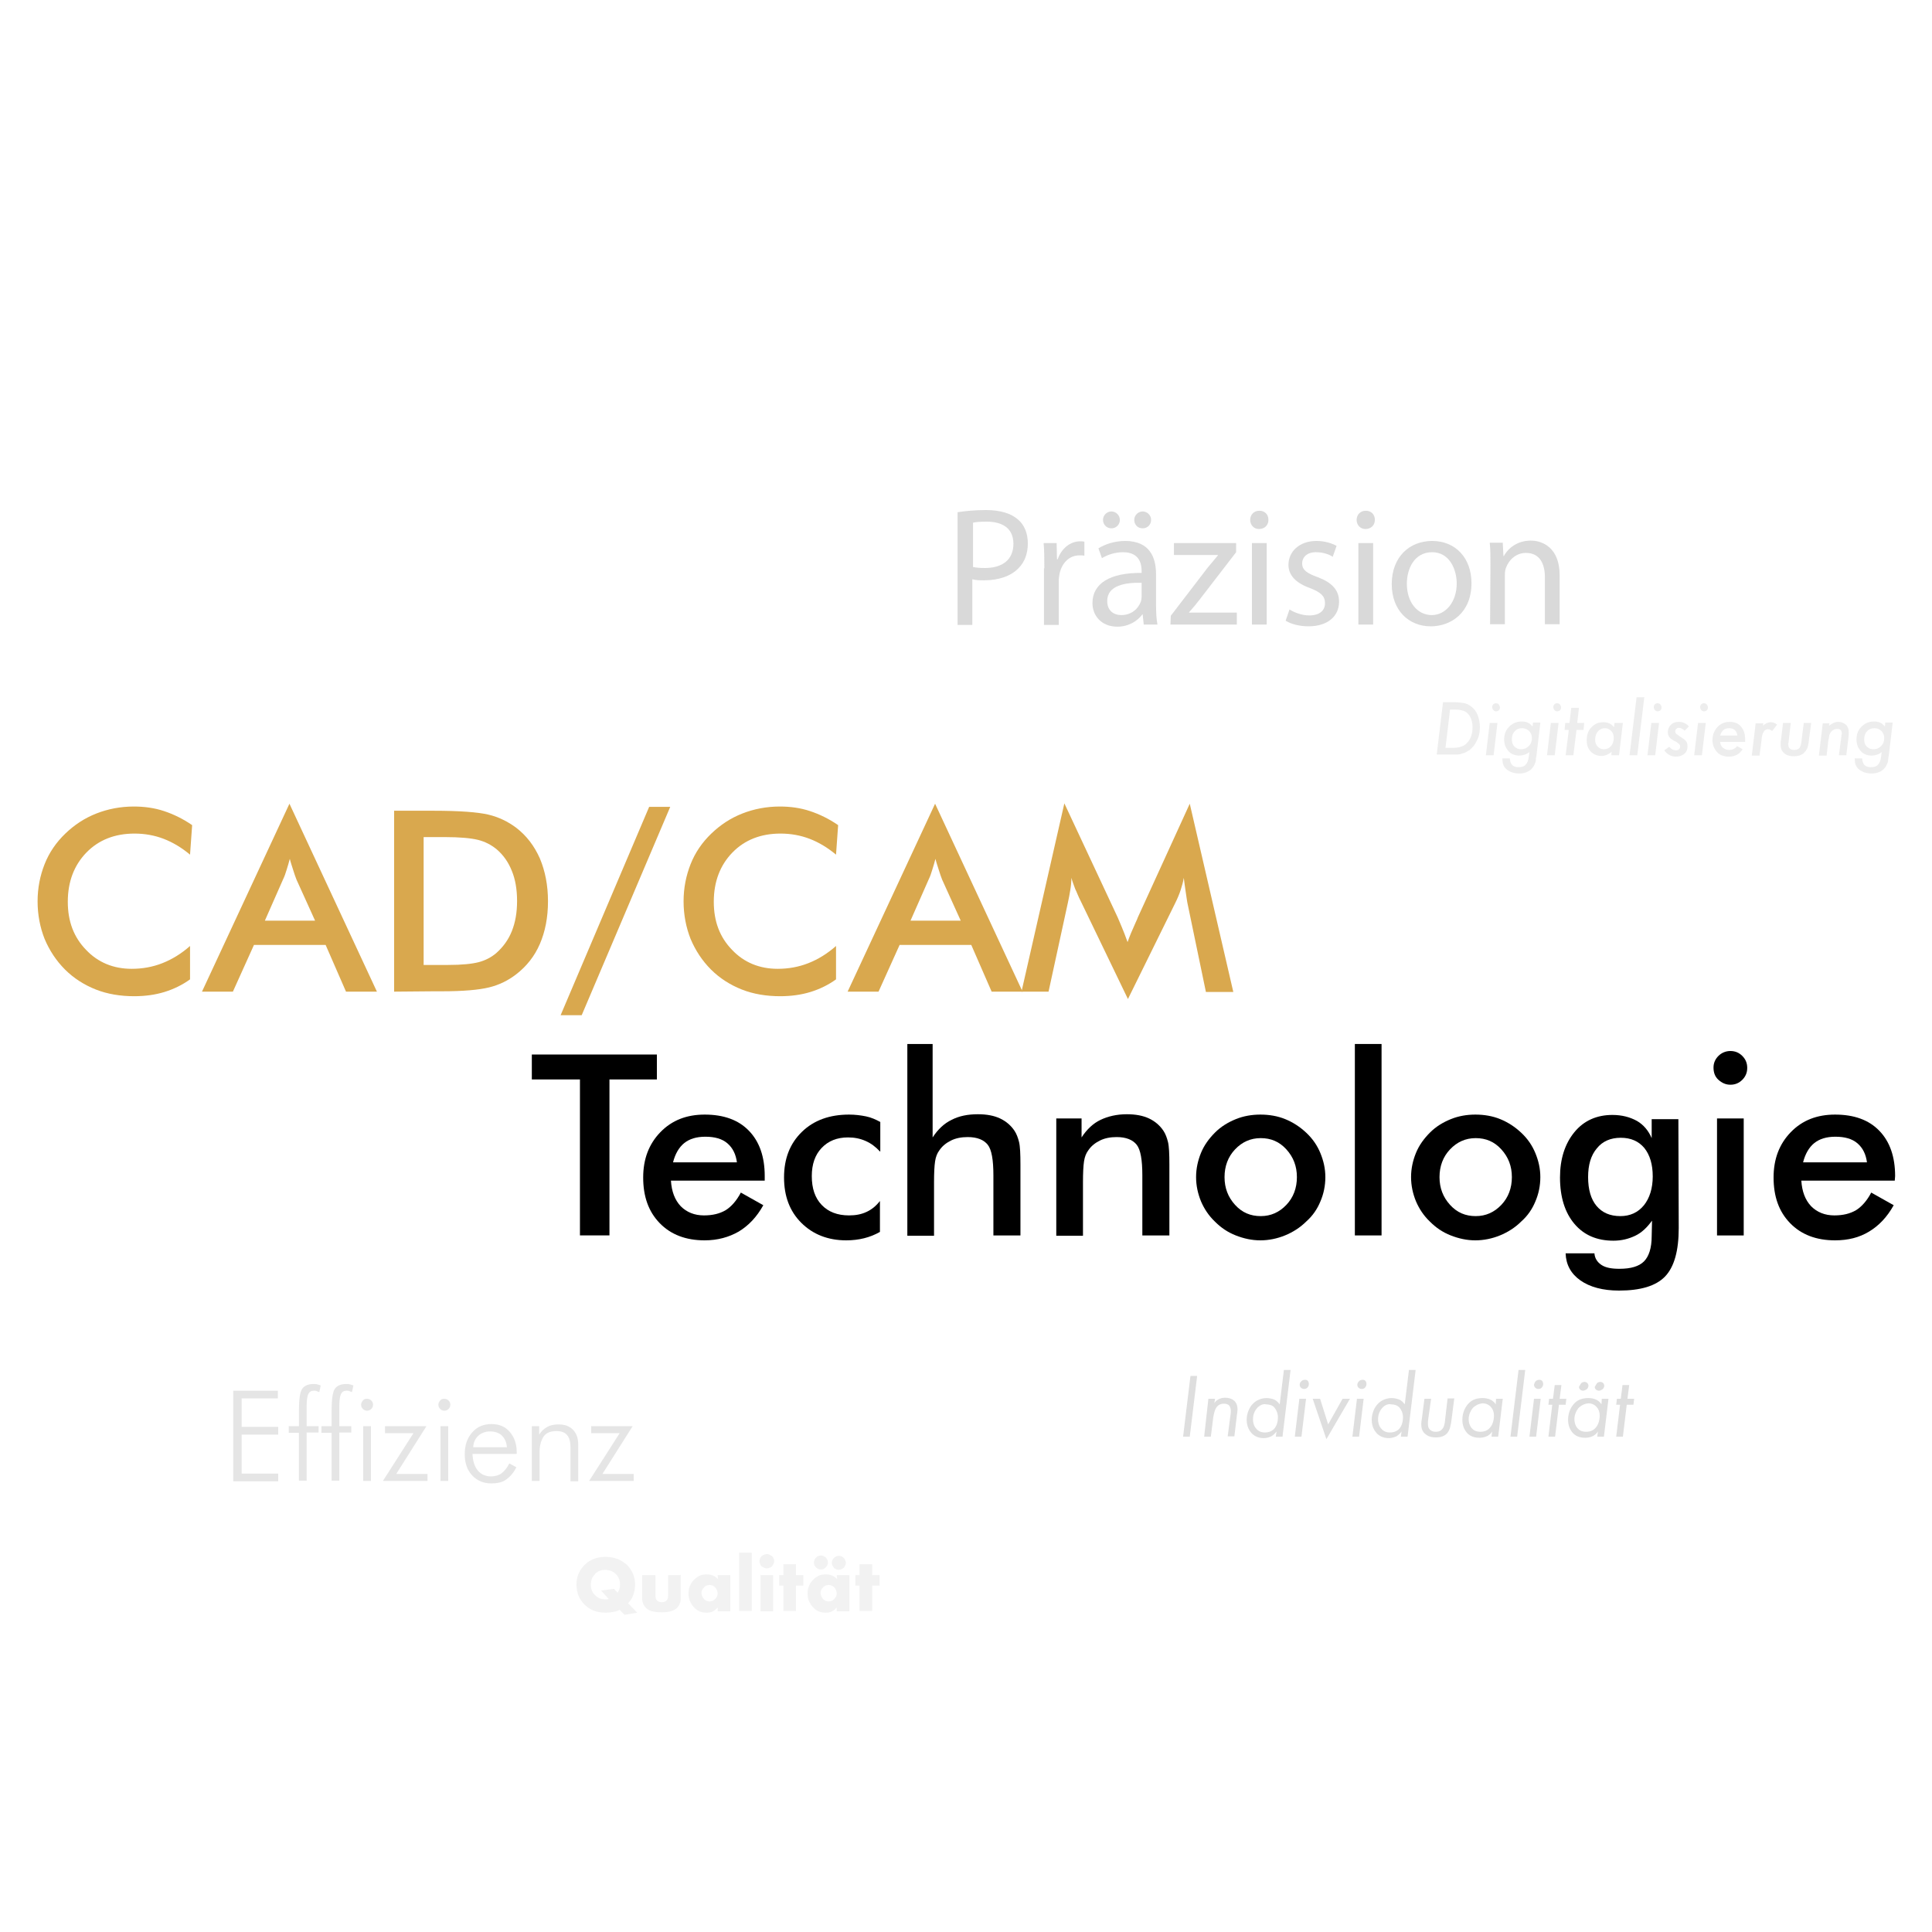 <?xml version="1.0" encoding="utf-8"?>
<!-- Generator: $$$/GeneralStr/196=Adobe Illustrator 27.6.0, SVG Export Plug-In . SVG Version: 6.00 Build 0)  -->
<svg version="1.1" id="Ebene_1" xmlns="http://www.w3.org/2000/svg" xmlns:xlink="http://www.w3.org/1999/xlink" x="0px" y="0px"
	 viewBox="0 0 550 550" style="enable-background:new 0 0 550 550;" xml:space="preserve">
<style type="text/css">
	.st0{fill:#D9A84E;}
	.st1{opacity:0.75;}
	.st2{fill:#CCCCCC;}
	.st3{opacity:0.5;}
	.st4{opacity:0.35;}
	.st5{opacity:0.65;}
	.st6{opacity:0.25;}
</style>
<g>
	<path class="st0" d="M54.1,243.3c-2.4-2-4.9-3.5-7.5-4.5s-5.4-1.5-8.3-1.5c-5.6,0-10.2,1.8-13.7,5.4c-3.5,3.6-5.3,8.3-5.3,14
		c0,5.6,1.7,10.1,5.2,13.7c3.4,3.6,7.8,5.4,13,5.4c3,0,5.9-0.5,8.7-1.6s5.4-2.7,7.9-4.9v9.5c-2.2,1.6-4.7,2.8-7.3,3.6
		c-2.6,0.8-5.5,1.2-8.6,1.2c-3.9,0-7.6-0.6-10.9-1.9s-6.3-3.2-8.8-5.7s-4.4-5.4-5.8-8.7c-1.3-3.3-2-6.9-2-10.7s0.7-7.3,2-10.6
		s3.3-6.2,5.9-8.7s5.5-4.4,8.8-5.7s6.9-2,10.7-2c3,0,5.9,0.4,8.6,1.3s5.4,2.2,8,4L54.1,243.3z"/>
	<path class="st0" d="M98.5,282.3L92.7,269H72.3l-6,13.3h-8.8l24.9-53.5l24.9,53.5H98.5z M75.4,262.1h14.3l-5.3-11.7
		c-0.3-0.8-0.6-1.6-0.9-2.6s-0.7-2.1-1-3.3c-0.3,1.1-0.6,2.2-0.9,3.1c-0.3,1-0.6,1.9-1,2.7L75.4,262.1z"/>
	<path class="st0" d="M112.2,282.3v-51.5h11.3c7.3,0,12.5,0.4,15.5,1.1s5.6,2,7.9,3.7c3,2.3,5.2,5.2,6.8,8.8
		c1.5,3.6,2.3,7.6,2.3,12.2c0,4.6-0.8,8.6-2.3,12.1s-3.8,6.4-6.8,8.7c-2.2,1.7-4.8,3-7.7,3.7s-7.3,1.1-13.4,1.1h-2.2L112.2,282.3
		L112.2,282.3z M120.6,274.7h7c3.9,0,6.8-0.3,8.7-0.8c1.9-0.5,3.6-1.4,5-2.6c1.9-1.7,3.4-3.7,4.4-6.2s1.5-5.3,1.5-8.6
		s-0.5-6.2-1.5-8.6c-1-2.5-2.4-4.5-4.4-6.2c-1.5-1.2-3.2-2.1-5.2-2.6s-5.2-0.8-9.5-0.8h-3h-3C120.6,238.3,120.6,274.7,120.6,274.7z"
		/>
	<path class="st0" d="M184.8,229.7h6L165.6,289h-6L184.8,229.7z"/>
	<path class="st0" d="M238,243.3c-2.4-2-4.9-3.5-7.5-4.5s-5.4-1.5-8.3-1.5c-5.6,0-10.2,1.8-13.7,5.4c-3.5,3.6-5.3,8.3-5.3,14
		c0,5.6,1.7,10.1,5.2,13.7c3.4,3.6,7.8,5.4,13,5.4c3,0,5.9-0.5,8.7-1.6s5.4-2.7,7.9-4.9v9.5c-2.2,1.6-4.7,2.8-7.3,3.6
		c-2.6,0.8-5.5,1.2-8.6,1.2c-3.9,0-7.6-0.6-10.9-1.9s-6.3-3.2-8.8-5.7s-4.4-5.4-5.8-8.7c-1.3-3.3-2-6.9-2-10.7s0.7-7.3,2-10.6
		s3.3-6.2,5.9-8.7c2.6-2.5,5.5-4.4,8.8-5.7s6.9-2,10.7-2c3,0,5.9,0.4,8.6,1.3s5.4,2.2,8,4L238,243.3z"/>
	<path class="st0" d="M282.3,282.3l-5.8-13.3h-20.4l-6,13.3h-8.8l24.9-53.5l24.9,53.5H282.3z M259.2,262.1h14.3l-5.3-11.7
		c-0.3-0.8-0.6-1.6-0.9-2.6s-0.7-2.1-1-3.3c-0.3,1.1-0.6,2.2-0.9,3.1c-0.3,1-0.6,1.9-1,2.7L259.2,262.1z"/>
	<path class="st0" d="M338,256.9c-0.1-0.4-0.2-1.5-0.5-3.3c-0.2-1.5-0.4-2.7-0.5-3.7c-0.2,1.2-0.5,2.3-0.9,3.5s-0.9,2.4-1.5,3.6
		l-13.5,27.4l-13.5-28c-0.6-1.1-1-2.3-1.5-3.3c-0.4-1.1-0.8-2.1-1.1-3.2c0,1.1-0.1,2.2-0.3,3.4c-0.2,1.2-0.4,2.4-0.7,3.7l-5.5,25.3
		h-7.7l12.2-53.6l15.2,32.5c0.2,0.5,0.6,1.4,1.1,2.6s1.1,2.7,1.7,4.4c0.5-1.5,1.3-3.4,2.3-5.6c0.3-0.6,0.5-1.1,0.6-1.4l14.8-32.4
		l12.4,53.6h-7.8L338,256.9z"/>
	<path d="M173.5,307.3v44.4h-8.4v-44.4h-13.7v-7.1H187v7.1H173.5z"/>
	<path d="M217.7,336.1H191c0.2,3.1,1.1,5.5,2.8,7.3c1.7,1.7,3.9,2.6,6.6,2.6c2.5,0,4.5-0.5,6.2-1.5c1.6-1,3.1-2.7,4.3-5l6.4,3.6
		c-1.9,3.4-4.2,5.8-7,7.5c-2.8,1.6-6,2.5-9.7,2.5c-5.3,0-9.6-1.6-12.8-4.9s-4.7-7.6-4.7-13c0-5.2,1.6-9.5,4.9-12.9
		c3.3-3.4,7.5-5,12.6-5c5.4,0,9.6,1.5,12.6,4.6s4.5,7.4,4.5,12.9L217.7,336.1L217.7,336.1z M209.8,331c-0.3-2.4-1.2-4.2-2.7-5.5
		s-3.6-1.9-6.3-1.9c-2.5,0-4.5,0.6-6,1.8c-1.5,1.2-2.6,3.1-3.2,5.5h18.2V331z"/>
	<path d="M250.5,327.8c-1.2-1.3-2.5-2.3-4.1-3s-3.2-1-5-1c-3.1,0-5.6,1-7.5,3s-2.8,4.7-2.8,8c0,3.5,0.9,6.2,2.8,8.2
		c1.9,2,4.5,3,7.8,3c1.9,0,3.5-0.3,5-1s2.7-1.7,3.8-3.1v8.8c-1.4,0.8-2.9,1.4-4.5,1.8s-3.3,0.6-5.1,0.6c-5.2,0-9.5-1.7-12.8-5
		s-4.9-7.6-4.9-12.9c0-5.4,1.7-9.7,5.1-13c3.4-3.3,7.9-4.9,13.4-4.9c1.7,0,3.3,0.2,4.8,0.5s2.8,0.9,4.1,1.6v8.4H250.5z"/>
	<path d="M258.3,351.7v-54.5h7.2v26.6c1.5-2.3,3.3-4,5.4-5c2.1-1.1,4.6-1.6,7.5-1.6c2.5,0,4.6,0.4,6.3,1.2c1.7,0.8,3.1,2,4.1,3.5
		c0.6,0.9,1,2,1.3,3.2s0.4,3.4,0.4,6.4v20.2h-7.7v-17.1c0-4.4-0.5-7.3-1.6-8.7s-3-2.2-5.7-2.2c-1.8,0-3.4,0.3-4.8,1
		s-2.5,1.6-3.3,2.8c-0.6,0.8-1,1.8-1.2,3.1c-0.2,1.3-0.3,3.3-0.3,6v15.2h-7.6V351.7z"/>
	<path d="M300.7,351.7v-33.3h7.2v5.4c1.5-2.3,3.3-4,5.4-5s4.6-1.6,7.5-1.6c2.5,0,4.6,0.4,6.3,1.2c1.7,0.8,3.1,2,4.1,3.5
		c0.6,0.9,1,2,1.3,3.2s0.4,3.4,0.4,6.4v20.2h-7.7v-17.1c0-4.4-0.5-7.3-1.6-8.7s-3-2.2-5.7-2.2c-1.8,0-3.4,0.3-4.8,1
		s-2.5,1.6-3.3,2.8c-0.6,0.8-1,1.8-1.2,3.1c-0.2,1.3-0.3,3.3-0.3,6v15.2h-7.6V351.7z"/>
	<path d="M340.5,335.1c0-2.4,0.5-4.7,1.4-6.9c0.9-2.2,2.3-4.1,4-5.8c1.7-1.7,3.7-2.9,5.9-3.8c2.2-0.9,4.6-1.3,7-1.3
		c2.5,0,4.9,0.4,7.1,1.3s4.2,2.2,6,3.9c1.8,1.7,3.1,3.6,4,5.8c0.9,2.2,1.4,4.4,1.4,6.8c0,2.5-0.5,4.8-1.4,6.9
		c-0.9,2.2-2.2,4.1-4,5.7c-1.8,1.8-3.9,3.1-6.1,4s-4.6,1.4-7,1.4s-4.7-0.5-7-1.4s-4.2-2.2-5.9-3.9c-1.8-1.7-3.1-3.7-4-5.8
		C341,339.8,340.5,337.5,340.5,335.1z M369.2,335.1c0-3.1-1-5.7-3-7.9s-4.4-3.2-7.3-3.2s-5.3,1.1-7.3,3.2s-3,4.8-3,7.9s1,5.7,3,7.9
		s4.4,3.2,7.3,3.2s5.3-1.1,7.3-3.2S369.2,338.2,369.2,335.1z"/>
	<path d="M385.7,351.7v-54.5h7.6v54.5H385.7z"/>
	<path d="M401.7,335.1c0-2.4,0.5-4.7,1.4-6.9c0.9-2.2,2.3-4.1,4-5.8c1.7-1.7,3.7-2.9,5.9-3.8c2.2-0.9,4.6-1.3,7-1.3
		c2.5,0,4.9,0.4,7.1,1.3s4.2,2.2,6,3.9c1.8,1.7,3.1,3.6,4,5.8c0.9,2.2,1.4,4.4,1.4,6.8c0,2.5-0.5,4.8-1.4,6.9
		c-0.9,2.2-2.2,4.1-4,5.7c-1.8,1.8-3.9,3.1-6.1,4s-4.6,1.4-7,1.4s-4.7-0.5-7-1.4s-4.2-2.2-5.9-3.9c-1.8-1.7-3.1-3.7-4-5.8
		C402.2,339.8,401.7,337.5,401.7,335.1z M430.4,335.1c0-3.1-1-5.7-3-7.9s-4.4-3.2-7.3-3.2s-5.3,1.1-7.3,3.2s-3,4.8-3,7.9
		s1,5.7,3,7.9s4.4,3.2,7.3,3.2s5.3-1.1,7.3-3.2S430.4,338.2,430.4,335.1z"/>
	<path d="M477.9,349.6c0,6.5-1.3,11.1-3.9,13.8c-2.6,2.7-7,4-13.1,4c-4.6,0-8.3-1-11-2.9s-4.1-4.5-4.2-7.7h8.2
		c0.1,1.4,0.8,2.5,2,3.3s2.9,1.1,5.1,1.1c3.3,0,5.6-0.7,7-2.1s2.2-3.8,2.2-7.2l0.1-4.4c-1.4,1.9-2.9,3.4-4.8,4.3s-3.9,1.4-6.2,1.4
		c-4.7,0-8.4-1.6-11.1-4.8c-2.7-3.2-4.1-7.6-4.1-13.2c0-5.3,1.4-9.6,4.1-12.9s6.4-4.9,10.8-4.9c2.7,0,5,0.6,7,1.7
		c1.9,1.1,3.3,2.8,4.2,4.9v-5.4h7.6L477.9,349.6L477.9,349.6z M470.5,334.9c0-3.4-0.8-6.1-2.4-8.1c-1.6-1.9-3.8-2.9-6.7-2.9
		s-5.2,1-6.8,3c-1.7,2-2.5,4.7-2.5,8.2s0.8,6.3,2.4,8.2c1.6,1.9,3.8,2.9,6.8,2.9c2.7,0,5-1,6.7-3.1
		C469.6,341.1,470.5,338.3,470.5,334.9z"/>
	<path d="M487.8,303.9c0-1.3,0.5-2.4,1.4-3.3s2.1-1.4,3.4-1.4c1.4,0,2.5,0.5,3.4,1.4s1.4,2,1.4,3.4s-0.5,2.5-1.4,3.4s-2,1.4-3.4,1.4
		c-1.3,0-2.4-0.5-3.4-1.4S487.8,305.3,487.8,303.9z M488.8,351.7v-33.3h7.6v33.3H488.8z"/>
	<path d="M539.4,336.1h-26.6c0.2,3.1,1.1,5.5,2.8,7.3c1.7,1.7,3.9,2.6,6.6,2.6c2.5,0,4.5-0.5,6.2-1.5c1.6-1,3.1-2.7,4.3-5l6.4,3.6
		c-1.9,3.4-4.2,5.8-7,7.5s-6,2.5-9.7,2.5c-5.3,0-9.6-1.6-12.8-4.9s-4.7-7.6-4.7-13c0-5.2,1.6-9.5,4.9-12.9c3.3-3.4,7.5-5,12.6-5
		c5.4,0,9.6,1.5,12.6,4.6s4.5,7.4,4.5,12.9L539.4,336.1L539.4,336.1z M531.5,331c-0.3-2.4-1.2-4.2-2.7-5.5s-3.6-1.9-6.3-1.9
		c-2.5,0-4.5,0.6-6,1.8c-1.5,1.2-2.6,3.1-3.2,5.5h18.2V331z"/>
</g>
<g class="st1">
	<path class="st2" d="M272.7,145.8c2-0.3,4.7-0.6,8-0.6c4.1,0,7.2,1,9.1,2.7c1.8,1.5,2.8,3.9,2.8,6.8c0,2.9-0.9,5.2-2.5,6.9
		c-2.2,2.4-5.8,3.6-9.9,3.6c-1.2,0-2.4,0-3.4-0.3v13h-4.2v-32.1H272.7z M276.9,161.4c0.9,0.2,2.1,0.3,3.5,0.3c5,0,8.1-2.4,8.1-6.9
		c0-4.3-3-6.3-7.6-6.3c-1.8,0-3.2,0.1-3.9,0.3v12.6H276.9z"/>
	<path class="st2" d="M297.3,161.8c0-2.7,0-5.1-0.2-7.2h3.7l0.1,4.6h0.2c1.1-3.1,3.6-5.1,6.4-5.1c0.5,0,0.8,0,1.2,0.1v4
		c-0.4-0.1-0.9-0.1-1.4-0.1c-3,0-5.1,2.3-5.7,5.4c-0.1,0.6-0.2,1.2-0.2,2v12.4h-4.2v-16.1H297.3z"/>
	<path class="st2" d="M325.6,177.8l-0.3-2.9h-0.1c-1.3,1.8-3.8,3.5-7.1,3.5c-4.7,0-7.1-3.3-7.1-6.7c0-5.6,5-8.7,14-8.6v-0.5
		c0-1.9-0.5-5.4-5.3-5.4c-2.2,0-4.4,0.7-6,1.7l-1-2.8c1.9-1.2,4.7-2.1,7.6-2.1c7.1,0,8.8,4.8,8.8,9.5v8.7c0,2,0.1,4,0.4,5.6H325.6z
		 M314,148c0-1.3,1.1-2.4,2.4-2.4s2.4,1.1,2.4,2.4c0,1.3-1,2.4-2.4,2.4S314,149.3,314,148z M325,165.9c-4.6-0.1-9.8,0.7-9.8,5.2
		c0,2.7,1.8,4,4,4c3,0,4.9-1.9,5.6-3.9c0.1-0.4,0.2-0.9,0.2-1.3L325,165.9L325,165.9z M322.9,148c0-1.3,1.1-2.4,2.4-2.4
		s2.4,1.1,2.4,2.4c0,1.3-1,2.4-2.4,2.4C323.8,150.4,322.9,149.3,322.9,148z"/>
	<path class="st2" d="M333.3,175.3l10.5-13.7c1-1.2,2-2.4,3-3.6l0,0h-12.6v-3.4h17.7v2.6l-10.4,13.5c-1,1.3-1.9,2.4-3,3.6v0.1h13.6
		v3.4h-18.9L333.3,175.3L333.3,175.3z"/>
	<path class="st2" d="M361.1,148c0,1.4-1,2.6-2.7,2.6c-1.5,0-2.5-1.2-2.5-2.6c0-1.5,1.1-2.6,2.6-2.6
		C360.1,145.4,361.1,146.5,361.1,148z M356.4,177.8v-23.2h4.2v23.2H356.4z"/>
	<path class="st2" d="M367.1,173.5c1.2,0.8,3.5,1.7,5.6,1.7c3.1,0,4.5-1.5,4.5-3.5s-1.2-3.1-4.3-4.3c-4.2-1.5-6.1-3.8-6.1-6.6
		c0-3.7,3-6.8,8-6.8c2.4,0,4.4,0.7,5.7,1.4l-1.1,3.1c-0.9-0.6-2.6-1.3-4.8-1.3c-2.5,0-3.9,1.4-3.9,3.2c0,1.9,1.4,2.8,4.4,3.9
		c4,1.5,6.1,3.6,6.1,7c0,4.1-3.2,7-8.7,7c-2.5,0-4.9-0.6-6.5-1.6L367.1,173.5z"/>
	<path class="st2" d="M391.4,148c0,1.4-1,2.6-2.7,2.6c-1.5,0-2.5-1.2-2.5-2.6c0-1.5,1.1-2.6,2.6-2.6
		C390.4,145.4,391.4,146.5,391.4,148z M386.7,177.8v-23.2h4.2v23.2H386.7z"/>
	<path class="st2" d="M418.9,166c0,8.6-6,12.3-11.6,12.3c-6.3,0-11.1-4.6-11.1-12c0-7.8,5.1-12.3,11.5-12.3
		C414.4,154,418.9,158.9,418.9,166z M400.5,166.2c0,5.1,2.9,8.9,7.1,8.9c4,0,7.1-3.8,7.1-9c0-3.9-2-8.9-7-8.9
		S400.5,161.8,400.5,166.2z"/>
	<path class="st2" d="M424.3,160.8c0-2.4,0-4.4-0.2-6.3h3.7l0.2,3.8h0.1c1.2-2.2,3.8-4.4,7.7-4.4c3.2,0,8.2,1.9,8.2,9.9v13.9h-4.2
		v-13.4c0-3.7-1.4-6.9-5.4-6.9c-2.8,0-4.9,2-5.7,4.3c-0.2,0.5-0.3,1.2-0.3,2v14h-4.2L424.3,160.8L424.3,160.8z"/>
</g>
<g class="st3">
	<path class="st2" d="M66.4,421.6v-25.7h12.7v2.2H68.8v8.1h10.4v2.2H68.8v11.1h10.4v2.2H66.4V421.6z"/>
	<path class="st2" d="M85.1,421.6v-13.7h-2.9V406h2.9v-4.5c0-3.1,0.3-5.2,0.9-6.1s1.7-1.4,3.2-1.4c0.4,0,0.8,0,1.1,0.1
		s0.7,0.2,1,0.3l-0.4,1.9c-0.3-0.1-0.6-0.2-0.8-0.3s-0.5-0.1-0.7-0.1c-0.8,0-1.3,0.3-1.6,0.9s-0.5,1.7-0.5,3.3v5.9h3.4v1.8h-3.4
		v13.7h-2.2V421.6z"/>
	<path class="st2" d="M94.4,421.6v-13.7h-2.9V406h2.9v-4.5c0-3.1,0.3-5.2,0.9-6.1s1.7-1.4,3.2-1.4c0.4,0,0.8,0,1.1,0.1
		s0.7,0.2,1,0.3l-0.4,1.9c-0.3-0.1-0.6-0.2-0.8-0.3s-0.5-0.1-0.7-0.1c-0.8,0-1.3,0.3-1.6,0.9s-0.5,1.7-0.5,3.3v5.9h3.4v1.8h-3.4
		v13.7h-2.2V421.6z"/>
	<path class="st2" d="M102.8,399.9c0-0.5,0.2-0.8,0.5-1.2s0.7-0.5,1.2-0.5s0.9,0.2,1.2,0.5s0.5,0.7,0.5,1.2s-0.2,0.9-0.5,1.2
		s-0.7,0.5-1.2,0.5s-0.9-0.2-1.2-0.5S102.8,400.4,102.8,399.9z M103.4,421.6V406h2.2v15.6H103.4z"/>
	<path class="st2" d="M109,421.6l8.7-13.6h-8.1v-2h11.8l-8.6,13.6h8.9v2H109z"/>
	<path class="st2" d="M124.8,399.9c0-0.5,0.2-0.8,0.5-1.2s0.7-0.5,1.2-0.5s0.9,0.2,1.2,0.5s0.5,0.7,0.5,1.2s-0.2,0.9-0.5,1.2
		s-0.7,0.5-1.2,0.5s-0.9-0.2-1.2-0.5S124.8,400.4,124.8,399.9z M125.4,421.6V406h2.2v15.6H125.4z"/>
	<path class="st2" d="M146.9,413.9h-12.4c0.1,2,0.6,3.6,1.5,4.7s2.2,1.7,3.8,1.7c1.1,0,2.2-0.3,3-0.9s1.6-1.6,2.2-2.8l2,1.1
		c-0.8,1.6-1.8,2.7-2.9,3.5s-2.6,1.1-4.2,1.1c-2.3,0-4.1-0.8-5.5-2.3s-2.1-3.5-2.1-6c0-2.6,0.7-4.6,2.1-6.2s3.2-2.4,5.5-2.4
		c2.2,0,3.9,0.7,5.2,2.2s2,3.4,2,5.8v0.5H146.9z M144.3,412c-0.1-1.4-0.6-2.5-1.4-3.3s-2-1.2-3.4-1.2c-1.3,0-2.4,0.4-3.3,1.2
		s-1.4,1.9-1.5,3.3H144.3z"/>
	<path class="st2" d="M151.4,421.6V406h2.1v2.4c0.6-1,1.4-1.7,2.3-2.2s2-0.7,3.2-0.7c1.8,0,3.1,0.5,4.1,1.5s1.5,2.4,1.5,4.1v10.6
		h-2.2V412c0-1.6-0.3-2.7-1-3.5s-1.7-1.1-3-1.1c-1.7,0-2.9,0.5-3.6,1.5s-1.2,2.5-1.2,4.6v8.1H151.4z"/>
	<path class="st2" d="M167.7,421.6l8.7-13.6h-8.1v-2h11.8l-8.6,13.6h8.9v2H167.7z"/>
</g>
<g class="st4">
	<path class="st2" d="M410.8,199.9h3c1.2,0,2,0.1,2.7,0.2c0.6,0.1,1.2,0.3,1.7,0.6c1,0.6,1.8,1.4,2.3,2.5s0.8,2.4,0.8,3.8
		c0,1.5-0.3,2.9-1,4.1c-0.3,0.6-0.7,1.2-1.1,1.6c-0.4,0.5-0.9,0.9-1.5,1.2c-0.6,0.4-1.3,0.6-2,0.8c-0.4,0.1-0.8,0.1-1.3,0.1
		s-1.1,0-1.8,0H409L410.8,199.9z M412.8,202l-1.3,10.9h1.7c1.2,0,2.2-0.1,2.9-0.4c0.7-0.2,1.3-0.7,1.8-1.3c0.9-1.1,1.3-2.5,1.3-4.2
		c0-1-0.2-2-0.6-2.8s-1-1.4-1.6-1.7c-0.7-0.3-1.6-0.5-2.9-0.5H412.8z"/>
	<path class="st2" d="M426.3,205.8l-1.1,9.2H423l1.1-9.2H426.3z M427,201.4c0,0.3-0.1,0.6-0.3,0.8s-0.5,0.3-0.8,0.3
		s-0.6-0.1-0.8-0.4c-0.2-0.2-0.3-0.5-0.3-0.8s0.1-0.6,0.3-0.8c0.2-0.2,0.5-0.3,0.8-0.3s0.6,0.1,0.8,0.4
		C426.8,200.8,427,201.1,427,201.4z"/>
	<path class="st2" d="M438.5,205.8l-1.1,9.3c-0.1,0.6-0.2,1-0.2,1.4s-0.2,0.8-0.3,1c-0.2,0.6-0.6,1.1-1,1.5c-0.9,0.8-2,1.2-3.4,1.2
		s-2.6-0.4-3.5-1.1c-0.5-0.4-0.8-0.8-1-1.3c-0.2-0.4-0.3-1.1-0.3-1.9h2.1c0.1,0.9,0.3,1.5,0.7,1.9c0.4,0.4,1,0.6,1.8,0.6
		c0.9,0,1.6-0.2,2-0.7c0.5-0.5,0.8-1.2,0.9-2.3l0.2-1.3c-0.9,0.7-1.9,1-2.9,1c-1.2,0-2.3-0.4-3.1-1.3c-0.8-0.9-1.2-2-1.2-3.3
		c0-1.5,0.5-2.7,1.4-3.6c1-1,2.1-1.5,3.6-1.5c0.7,0,1.2,0.1,1.7,0.3s0.9,0.6,1.4,1.1l0.1-1.1h2.1V205.8z M436.1,210.1
		c0-0.8-0.3-1.5-0.8-2s-1.2-0.8-2-0.8c-0.9,0-1.6,0.3-2.1,0.9c-0.6,0.6-0.8,1.4-0.8,2.3c0,0.8,0.2,1.5,0.7,2s1.1,0.8,1.9,0.8
		c0.9,0,1.6-0.3,2.2-0.9C435.8,211.8,436.1,211.1,436.1,210.1z"/>
	<path class="st2" d="M443.7,205.8l-1.1,9.2h-2.2l1.1-9.2H443.7z M444.4,201.4c0,0.3-0.1,0.6-0.3,0.8s-0.5,0.3-0.8,0.3
		s-0.6-0.1-0.8-0.4c-0.2-0.2-0.3-0.5-0.3-0.8s0.1-0.6,0.3-0.8c0.2-0.2,0.5-0.3,0.8-0.3s0.6,0.1,0.8,0.4
		C444.3,200.8,444.4,201.1,444.4,201.4z"/>
	<path class="st2" d="M448.8,207.8l-0.9,7.2h-2.2l0.9-7.2h-1.2l0.2-2h1.2l0.5-4.3h2.2l-0.5,4.3h2l-0.2,2H448.8z"/>
	<path class="st2" d="M462,205.8l-1.1,9.2h-2.2l0.1-1c-0.9,0.8-1.9,1.2-2.9,1.2c-1.2,0-2.2-0.4-3-1.2s-1.2-1.9-1.2-3.2
		c0-1.5,0.4-2.8,1.3-3.7c0.9-1,2-1.5,3.4-1.5c0.7,0,1.2,0.1,1.7,0.3s0.9,0.6,1.4,1.1l0.1-1.2L462,205.8L462,205.8z M459.4,210.1
		c0-0.8-0.2-1.5-0.7-2s-1.1-0.8-1.8-0.8c-0.8,0-1.5,0.3-2,0.9c-0.5,0.6-0.8,1.4-0.8,2.3c0,0.8,0.2,1.5,0.7,2s1,0.8,1.8,0.8
		s1.5-0.3,2.1-1C459.1,211.8,459.4,211,459.4,210.1z"/>
	<path class="st2" d="M468.1,198.5l-2,16.5h-2.2l2-16.5H468.1z"/>
	<path class="st2" d="M472.3,205.8l-1.1,9.2H469l1.1-9.2H472.3z M473,201.4c0,0.3-0.1,0.6-0.3,0.8s-0.5,0.3-0.8,0.3
		s-0.6-0.1-0.8-0.4c-0.2-0.2-0.3-0.5-0.3-0.8s0.1-0.6,0.3-0.8c0.2-0.2,0.5-0.3,0.8-0.3s0.6,0.1,0.8,0.4
		C472.9,200.8,473,201.1,473,201.4z"/>
	<path class="st2" d="M480.8,206.8l-1.2,1.2c-0.6-0.5-1.1-0.8-1.6-0.8c-0.3,0-0.6,0.1-0.8,0.3s-0.3,0.4-0.3,0.7s0.1,0.5,0.3,0.7
		c0.2,0.2,0.6,0.4,1.1,0.8c0.8,0.5,1.4,0.9,1.7,1.3c0.3,0.4,0.4,0.9,0.4,1.5c0,0.9-0.3,1.6-0.9,2.1s-1.4,0.8-2.4,0.8
		c-1.3,0-2.5-0.6-3.3-1.8l1.4-1c0.6,0.7,1.2,1,1.9,1c0.4,0,0.7-0.1,0.9-0.3s0.3-0.4,0.3-0.8c0-0.3-0.1-0.5-0.3-0.7
		c-0.1-0.1-0.3-0.2-0.5-0.4s-0.5-0.3-0.9-0.5c-0.7-0.4-1.2-0.8-1.4-1.1c-0.3-0.4-0.4-0.9-0.4-1.4c0-0.8,0.3-1.5,0.9-2.1
		s1.4-0.8,2.3-0.8C479,205.5,480,205.9,480.8,206.8z"/>
	<path class="st2" d="M485.6,205.8l-1.1,9.2h-2.2l1.1-9.2H485.6z M486.2,201.4c0,0.3-0.1,0.6-0.3,0.8s-0.5,0.3-0.8,0.3
		s-0.6-0.1-0.8-0.4c-0.2-0.2-0.3-0.5-0.3-0.8s0.1-0.6,0.3-0.8c0.2-0.2,0.5-0.3,0.8-0.3s0.6,0.1,0.8,0.4
		C486.1,200.8,486.2,201.1,486.2,201.4z"/>
	<path class="st2" d="M489.7,211.1c0,0.7,0.2,1.2,0.7,1.7c0.5,0.4,1.1,0.7,1.8,0.7c1,0,1.8-0.4,2.3-1.1l1.6,0.9
		c-0.6,0.8-1.1,1.3-1.7,1.6s-1.3,0.5-2.2,0.5c-1.4,0-2.6-0.4-3.4-1.3s-1.3-2-1.3-3.4c0-1.5,0.5-2.7,1.4-3.7s2.1-1.5,3.5-1.5
		s2.4,0.4,3.2,1.3c0.8,0.9,1.2,2.1,1.2,3.6c0,0.2,0,0.4,0,0.8h-7.1V211.1z M494.6,209.4c-0.2-1.4-1-2.1-2.4-2.1
		c-1.3,0-2.1,0.7-2.5,2.1H494.6z"/>
	<path class="st2" d="M502,205.8l-0.1,0.8c0.7-0.7,1.5-1,2.2-1s1.2,0.2,1.8,0.7l-1.4,1.8c-0.4-0.3-0.8-0.5-1.2-0.5
		c-0.3,0-0.5,0.1-0.7,0.2s-0.4,0.3-0.5,0.5s-0.3,0.5-0.4,0.9s-0.2,0.8-0.2,1.3l-0.6,4.6h-2.2l1.1-9.2h2.2V205.8z"/>
	<path class="st2" d="M515.6,205.8l-0.7,5.4c-0.1,0.5-0.1,0.9-0.2,1.2s-0.2,0.6-0.3,0.8c-0.2,0.4-0.5,0.8-0.9,1.2
		c-0.7,0.6-1.7,0.9-2.9,0.9c-1.1,0-2-0.3-2.7-0.9c-0.7-0.6-1-1.4-1-2.4c0-0.1,0-0.3,0-0.5s0-0.4,0.1-0.7l0.6-5h2.2l-0.6,5.2
		c0,0.2,0,0.4-0.1,0.6s0,0.3,0,0.4c0,1,0.6,1.5,1.7,1.5c0.6,0,1.1-0.2,1.4-0.5s0.5-0.9,0.6-1.7l0.7-5.5H515.6z"/>
	<path class="st2" d="M520.8,205.8l-0.1,0.8c0.9-0.7,1.7-1.1,2.6-1.1c0.9,0,1.6,0.3,2.2,0.8c0.5,0.5,0.8,1.2,0.8,2.1
		c0,0.5,0,1-0.1,1.7l-0.6,4.9h-2.1l0.7-5.4c0-0.2,0-0.4,0.1-0.5s0-0.3,0-0.4c0-0.8-0.4-1.2-1.3-1.2c-0.6,0-1,0.2-1.4,0.5
		c-0.3,0.3-0.6,0.6-0.7,1c-0.1,0.2-0.2,0.4-0.2,0.7s-0.1,0.6-0.2,1l-0.5,4.4h-2.2l1.1-9.2h1.9V205.8z"/>
	<path class="st2" d="M538.8,205.8l-1.1,9.3c-0.1,0.6-0.2,1-0.2,1.4s-0.2,0.8-0.3,1c-0.2,0.6-0.6,1.1-1,1.5c-0.9,0.8-2,1.2-3.4,1.2
		s-2.6-0.4-3.5-1.1c-0.5-0.4-0.8-0.8-1-1.3c-0.2-0.4-0.3-1.1-0.3-1.9h2.1c0.1,0.9,0.3,1.5,0.7,1.9s1,0.6,1.8,0.6
		c0.9,0,1.6-0.2,2-0.7c0.5-0.5,0.8-1.2,0.9-2.3l0.2-1.3c-0.9,0.7-1.9,1-2.9,1c-1.2,0-2.3-0.4-3.1-1.3c-0.8-0.9-1.2-2-1.2-3.3
		c0-1.5,0.5-2.7,1.4-3.6c1-1,2.1-1.5,3.6-1.5c0.7,0,1.2,0.1,1.7,0.3s0.9,0.6,1.4,1.1l0.1-1.1h2.1V205.8z M536.4,210.1
		c0-0.8-0.3-1.5-0.8-2s-1.2-0.8-2-0.8c-0.9,0-1.6,0.3-2.1,0.9c-0.6,0.6-0.8,1.4-0.8,2.3c0,0.8,0.2,1.5,0.7,2s1.1,0.8,1.9,0.8
		c0.9,0,1.6-0.3,2.2-0.9C536.1,211.8,536.4,211.1,536.4,210.1z"/>
</g>
<g class="st5">
	<path class="st2" d="M340.8,391.7l-2.1,17.3h-1.9l2.1-17.3H340.8z"/>
	<path class="st2" d="M344,398.2h1.9l-0.2,1.2c0.1-0.1,0.5-0.7,1.1-1c0.7-0.4,1.4-0.5,2-0.5c0.8,0,1.8,0.2,2.6,0.9
		c0.7,0.7,0.9,1.6,0.9,2.4c0,0.5-0.1,1.1-0.2,1.8l-0.7,5.9h-1.9l0.7-5.4c0.1-0.4,0.2-1.4,0.2-1.8s-0.1-1.1-0.5-1.6
		c-0.3-0.3-0.8-0.5-1.5-0.5c-0.8,0-1.5,0.3-1.9,0.8c-0.7,0.8-0.9,2-1.1,3l-0.7,5.6h-1.9L344,398.2z"/>
	<path class="st2" d="M365.5,390h1.9l-2.3,19h-1.9l0.2-1.5c-0.4,0.6-1,1.1-1.5,1.4c-0.7,0.3-1.4,0.5-2.1,0.5c-1.2,0-2.3-0.3-3.3-1.2
		c-0.8-0.8-1.6-2.1-1.6-4c0-1.7,0.7-3.6,1.9-4.7c0.9-0.9,2.3-1.5,3.8-1.5c0.7,0,1.7,0.2,2.3,0.5c0.5,0.3,1,0.7,1.4,1.3L365.5,390z
		 M358.1,400.6c-0.7,0.7-1.4,1.8-1.4,3.4c0,1.4,0.5,2.3,1,2.8c0.7,0.8,1.6,1,2.4,1s1.7-0.2,2.5-0.9c0.9-0.9,1.2-2.3,1.2-3.4
		s-0.4-2.1-1-2.8c-0.6-0.7-1.5-0.9-2.3-0.9C359.7,399.6,358.9,399.9,358.1,400.6z"/>
	<path class="st2" d="M371.8,398.2l-1.3,10.8h-1.9l1.3-10.8H371.8z M370.4,393.3c0.2-0.3,0.6-0.5,1.1-0.5c0.4,0,0.6,0.1,0.8,0.3
		c0.2,0.2,0.3,0.5,0.3,0.9c0,0.5-0.2,0.8-0.4,1c-0.3,0.4-0.8,0.4-1,0.4c-0.3,0-0.6-0.1-0.9-0.4c-0.2-0.2-0.3-0.5-0.3-0.8
		S370.1,393.5,370.4,393.3z"/>
	<path class="st2" d="M375.8,398.2l2.3,7.3l4.1-7.3h2.1l-6.7,11.5l-3.9-11.5H375.8z"/>
	<path class="st2" d="M388.2,398.2l-1.3,10.8H385l1.3-10.8H388.2z M386.8,393.3c0.2-0.3,0.6-0.5,1.1-0.5c0.4,0,0.6,0.1,0.8,0.3
		c0.2,0.2,0.3,0.5,0.3,0.9c0,0.5-0.2,0.8-0.4,1c-0.3,0.4-0.8,0.4-1,0.4c-0.3,0-0.6-0.1-0.9-0.4c-0.2-0.2-0.3-0.5-0.3-0.8
		S386.6,393.5,386.8,393.3z"/>
	<path class="st2" d="M401.1,390h1.9l-2.3,19h-1.9l0.2-1.5c-0.4,0.6-1,1.1-1.5,1.4c-0.7,0.3-1.4,0.5-2.1,0.5c-1.2,0-2.3-0.3-3.3-1.2
		c-0.8-0.8-1.6-2.1-1.6-4c0-1.7,0.7-3.6,1.9-4.7c0.9-0.9,2.3-1.5,3.8-1.5c0.7,0,1.7,0.2,2.3,0.5c0.5,0.3,1,0.7,1.4,1.3L401.1,390z
		 M393.7,400.6c-0.7,0.7-1.4,1.8-1.4,3.4c0,1.4,0.5,2.3,1,2.8c0.7,0.8,1.6,1,2.4,1s1.7-0.2,2.5-0.9c0.9-0.9,1.2-2.3,1.2-3.4
		s-0.4-2.1-1-2.8c-0.7-0.7-1.5-0.9-2.3-0.9C395.3,399.6,394.4,399.9,393.7,400.6z"/>
	<path class="st2" d="M406.6,403.9c-0.1,0.5-0.1,0.9-0.1,1.4c0,0.7,0.1,1.3,0.7,1.8c0.4,0.4,1,0.5,1.6,0.5c0.8,0,1.4-0.3,1.7-0.7
		c0.6-0.6,0.8-1.6,0.9-2.8l0.7-6h1.9l-0.8,6.2c-0.2,1.4-0.4,2.8-1.3,3.8c-1,1-2.3,1.1-3.1,1.1c-1.5,0-2.4-0.4-3.1-1
		c-0.8-0.7-1.1-1.6-1.1-2.7c0-0.5,0.1-1.4,0.2-1.8l0.7-5.5h1.9L406.6,403.9z"/>
	<path class="st2" d="M425.9,398.2h1.9l-1.3,10.8h-1.9l0.2-1.5c-0.3,0.5-0.8,1-1.4,1.3c-0.8,0.4-1.6,0.5-2.2,0.5
		c-1.3,0-2.5-0.3-3.5-1.3c-0.8-0.9-1.4-2.1-1.4-3.8c0-2.2,0.9-3.8,1.9-4.8s2.3-1.4,3.9-1.4c0.7,0,1.5,0.1,2.3,0.5
		c0.6,0.3,1.1,0.8,1.4,1.3L425.9,398.2z M419.5,400.6c-0.8,0.8-1.4,2.1-1.4,3.4c0,1.1,0.4,2.2,1.1,2.8c0.6,0.6,1.4,0.8,2.2,0.8
		c1.2,0,2.1-0.4,2.7-1.1c0.8-0.8,1.2-2.2,1.2-3.5c0-1.5-0.7-2.3-1-2.6c-0.4-0.4-1.1-0.9-2.2-0.9
		C420.9,399.6,420.1,400.1,419.5,400.6z"/>
	<path class="st2" d="M434.2,390l-2.3,19H430l2.3-19H434.2z"/>
	<path class="st2" d="M438.6,398.2l-1.3,10.8h-1.9l1.3-10.8H438.6z M437.1,393.3c0.2-0.3,0.6-0.5,1.1-0.5c0.4,0,0.6,0.1,0.8,0.3
		c0.2,0.2,0.3,0.5,0.3,0.9c0,0.5-0.2,0.8-0.4,1c-0.3,0.4-0.8,0.4-1,0.4c-0.3,0-0.6-0.1-0.9-0.4c-0.2-0.2-0.3-0.5-0.3-0.8
		C436.8,393.9,436.9,393.5,437.1,393.3z"/>
	<path class="st2" d="M443.8,399.9l-1.1,9.1h-1.9l1.1-9.1h-1.1l0.2-1.7h1.1l0.5-3.9h1.9l-0.5,3.9h1.9l-0.2,1.7H443.8z"/>
	<path class="st2" d="M456,398.2h1.9l-1.3,10.8h-1.9l0.2-1.5c-0.3,0.5-0.8,1-1.4,1.3c-0.8,0.4-1.6,0.5-2.2,0.5
		c-1.3,0-2.5-0.3-3.5-1.3c-0.8-0.9-1.4-2.1-1.4-3.8c0-2.2,0.9-3.8,1.9-4.8s2.3-1.4,3.9-1.4c0.7,0,1.5,0.1,2.3,0.5
		c0.6,0.3,1.1,0.8,1.4,1.3L456,398.2z M449.6,400.6c-0.8,0.8-1.4,2.1-1.4,3.4c0,1.1,0.4,2.2,1.1,2.8c0.6,0.6,1.4,0.8,2.2,0.8
		c1.2,0,2.1-0.4,2.7-1.1c0.8-0.8,1.2-2.2,1.2-3.5c0-1.5-0.7-2.3-1-2.6c-0.4-0.4-1.1-0.9-2.2-0.9C451,399.6,450.2,400.1,449.6,400.6z
		 M450.1,393.8c0.2-0.2,0.5-0.4,1-0.4c0.6,0,1.1,0.5,1.1,1.1c0,0.3-0.2,0.8-0.5,1s-0.7,0.4-1,0.4c-0.6,0-1.2-0.4-1.2-1.1
		C449.7,394.5,449.9,394.1,450.1,393.8z M454.6,393.8c0.2-0.2,0.5-0.4,1-0.4c0.6,0,1.1,0.5,1.1,1.1c0,0.3-0.2,0.8-0.5,1
		s-0.7,0.4-1,0.4c-0.6,0-1.2-0.4-1.2-1.1C454.2,394.5,454.4,394.1,454.6,393.8z"/>
	<path class="st2" d="M463.1,399.9L462,409h-1.9l1.1-9.1h-1.1l0.2-1.7h1.1l0.5-3.9h1.9l-0.5,3.9h1.9l-0.2,1.7H463.1z"/>
</g>
<g class="st6">
	<path class="st2" d="M164.1,451.1c0-1.1,0.2-2.2,0.6-3.1s1-1.8,1.7-2.5s1.6-1.3,2.6-1.7c1-0.4,2.1-0.6,3.4-0.6
		c1.2,0,2.3,0.2,3.4,0.6c1,0.4,1.9,1,2.7,1.7c0.7,0.7,1.3,1.6,1.7,2.5c0.4,1,0.6,2,0.6,3.1c0,1-0.2,2-0.5,2.9s-0.8,1.7-1.5,2.4
		l2.6,2.7l-3.6,0.6l-1.4-1.4c-0.6,0.3-1.2,0.5-1.9,0.6s-1.4,0.2-2.1,0.2c-1.2,0-2.4-0.2-3.4-0.6s-1.9-1-2.6-1.7
		c-0.7-0.7-1.3-1.6-1.7-2.5C164.3,453.2,164.1,452.2,164.1,451.1z M168.2,451.1c0,0.6,0.1,1.2,0.3,1.7s0.5,0.9,0.9,1.3
		s0.8,0.7,1.3,0.9s1.1,0.3,1.6,0.3c0.3,0,0.7,0,1-0.1l-2.2-2.4l3.7-0.5l1,1.1c0.5-0.7,0.7-1.4,0.7-2.3c0-0.6-0.1-1.2-0.3-1.7
		s-0.5-0.9-0.9-1.3s-0.8-0.7-1.4-0.9s-1.1-0.3-1.6-0.3c-0.6,0-1.1,0.1-1.6,0.3s-1,0.5-1.3,0.9s-0.7,0.8-0.9,1.3
		C168.4,449.9,168.2,450.5,168.2,451.1z"/>
	<path class="st2" d="M186.6,448.4v5.8c0,1.3,0.6,1.9,1.8,1.9s1.8-0.6,1.8-1.9v-5.8h3.6v6.5c0,1.4-0.5,2.4-1.4,3.1s-2.3,1-4.1,1
		s-3.2-0.3-4.1-1c-0.9-0.7-1.4-1.7-1.4-3.1v-6.5H186.6z"/>
	<path class="st2" d="M204.3,448.4h3.6v10.3h-3.6v-1.1c-0.8,1-1.8,1.5-3.1,1.5c-0.7,0-1.4-0.1-2.1-0.4s-1.2-0.7-1.6-1.2
		c-0.5-0.5-0.8-1.1-1.1-1.7c-0.3-0.7-0.4-1.4-0.4-2.2c0-0.7,0.1-1.4,0.4-2.1s0.6-1.2,1.1-1.7s1-0.9,1.6-1.2c0.6-0.3,1.3-0.4,2.1-0.4
		c1.3,0,2.3,0.4,3.2,1.3L204.3,448.4L204.3,448.4z M199.7,453.5c0,0.3,0.1,0.6,0.2,0.9c0.1,0.3,0.3,0.5,0.5,0.8
		c0.2,0.2,0.5,0.4,0.7,0.5s0.6,0.2,0.9,0.2c0.3,0,0.6-0.1,0.9-0.2c0.3-0.1,0.5-0.3,0.7-0.5s0.4-0.5,0.5-0.7s0.2-0.6,0.2-0.9
		s-0.1-0.6-0.2-0.9c-0.1-0.3-0.3-0.5-0.5-0.8c-0.2-0.2-0.5-0.4-0.7-0.5c-0.3-0.1-0.6-0.2-0.9-0.2c-0.3,0-0.6,0.1-0.9,0.2
		c-0.3,0.1-0.5,0.3-0.7,0.5s-0.4,0.5-0.5,0.7S199.7,453.1,199.7,453.5z"/>
	<path class="st2" d="M214,442v16.6h-3.6V442H214z"/>
	<path class="st2" d="M216.2,444.4c0-0.3,0.1-0.5,0.2-0.8c0.1-0.2,0.3-0.5,0.4-0.6s0.4-0.3,0.7-0.4c0.2-0.1,0.5-0.2,0.8-0.2
		s0.5,0.1,0.8,0.2c0.2,0.1,0.5,0.3,0.7,0.4c0.2,0.2,0.3,0.4,0.4,0.6c0.1,0.2,0.2,0.5,0.2,0.8s-0.1,0.5-0.2,0.8
		c-0.1,0.2-0.3,0.5-0.4,0.7c-0.2,0.2-0.4,0.3-0.7,0.4c-0.2,0.1-0.5,0.2-0.8,0.2s-0.5-0.1-0.8-0.2c-0.2-0.1-0.5-0.3-0.7-0.4
		s-0.3-0.4-0.4-0.7C216.3,445,216.2,444.7,216.2,444.4z M220.1,448.4v10.3h-3.6v-10.3H220.1z"/>
	<path class="st2" d="M226.6,451.4v7.2H223v-7.2h-1.2v-3h1.2v-3.1h3.6v3.1h2.1v3H226.6z"/>
	<path class="st2" d="M238.2,448.4h3.6v10.3h-3.6v-1.1c-0.8,1-1.8,1.5-3.1,1.5c-0.7,0-1.4-0.1-2.1-0.4s-1.2-0.7-1.6-1.2
		c-0.5-0.5-0.8-1.1-1.1-1.7c-0.3-0.7-0.4-1.4-0.4-2.2c0-0.7,0.1-1.4,0.4-2.1s0.6-1.2,1.1-1.7s1-0.9,1.6-1.2c0.6-0.3,1.3-0.4,2.1-0.4
		c1.3,0,2.3,0.4,3.2,1.3L238.2,448.4L238.2,448.4z M231.7,444.8c0-0.3,0.1-0.5,0.2-0.8s0.2-0.4,0.4-0.6s0.4-0.3,0.6-0.4
		c0.2-0.1,0.5-0.2,0.8-0.2s0.5,0.1,0.8,0.2c0.2,0.1,0.4,0.2,0.6,0.4c0.2,0.2,0.3,0.4,0.4,0.6c0.1,0.2,0.2,0.5,0.2,0.8
		c0,0.5-0.2,1-0.6,1.4c-0.4,0.4-0.8,0.6-1.4,0.6c-0.6,0-1-0.2-1.4-0.6C231.9,445.8,231.7,445.4,231.7,444.8z M233.6,453.5
		c0,0.3,0.1,0.6,0.2,0.9c0.1,0.3,0.3,0.5,0.5,0.8c0.2,0.2,0.5,0.4,0.7,0.5s0.6,0.2,0.9,0.2c0.3,0,0.6-0.1,0.9-0.2
		c0.3-0.1,0.5-0.3,0.7-0.5s0.4-0.5,0.5-0.7s0.2-0.6,0.2-0.9s-0.1-0.6-0.2-0.9c-0.1-0.3-0.3-0.5-0.5-0.8c-0.2-0.2-0.5-0.4-0.7-0.5
		c-0.3-0.1-0.6-0.2-0.9-0.2c-0.3,0-0.6,0.1-0.9,0.2c-0.3,0.1-0.5,0.3-0.7,0.5s-0.4,0.5-0.5,0.7S233.6,453.1,233.6,453.5z
		 M236.8,444.8c0-0.3,0.1-0.5,0.2-0.7s0.2-0.4,0.4-0.6s0.4-0.3,0.6-0.4s0.5-0.2,0.8-0.2s0.5,0.1,0.8,0.2s0.4,0.2,0.6,0.4
		s0.3,0.4,0.4,0.6c0.1,0.2,0.2,0.5,0.2,0.8s-0.1,0.5-0.2,0.8c-0.1,0.2-0.2,0.4-0.4,0.6s-0.4,0.3-0.6,0.4c-0.2,0.1-0.5,0.2-0.8,0.2
		s-0.5,0-0.8-0.2c-0.2-0.1-0.5-0.2-0.6-0.4c-0.2-0.2-0.3-0.4-0.4-0.6C236.8,445.3,236.8,445.1,236.8,444.8z"/>
	<path class="st2" d="M248.3,451.4v7.2h-3.6v-7.2h-1.2v-3h1.2v-3.1h3.6v3.1h2.1v3H248.3z"/>
</g>
</svg>
